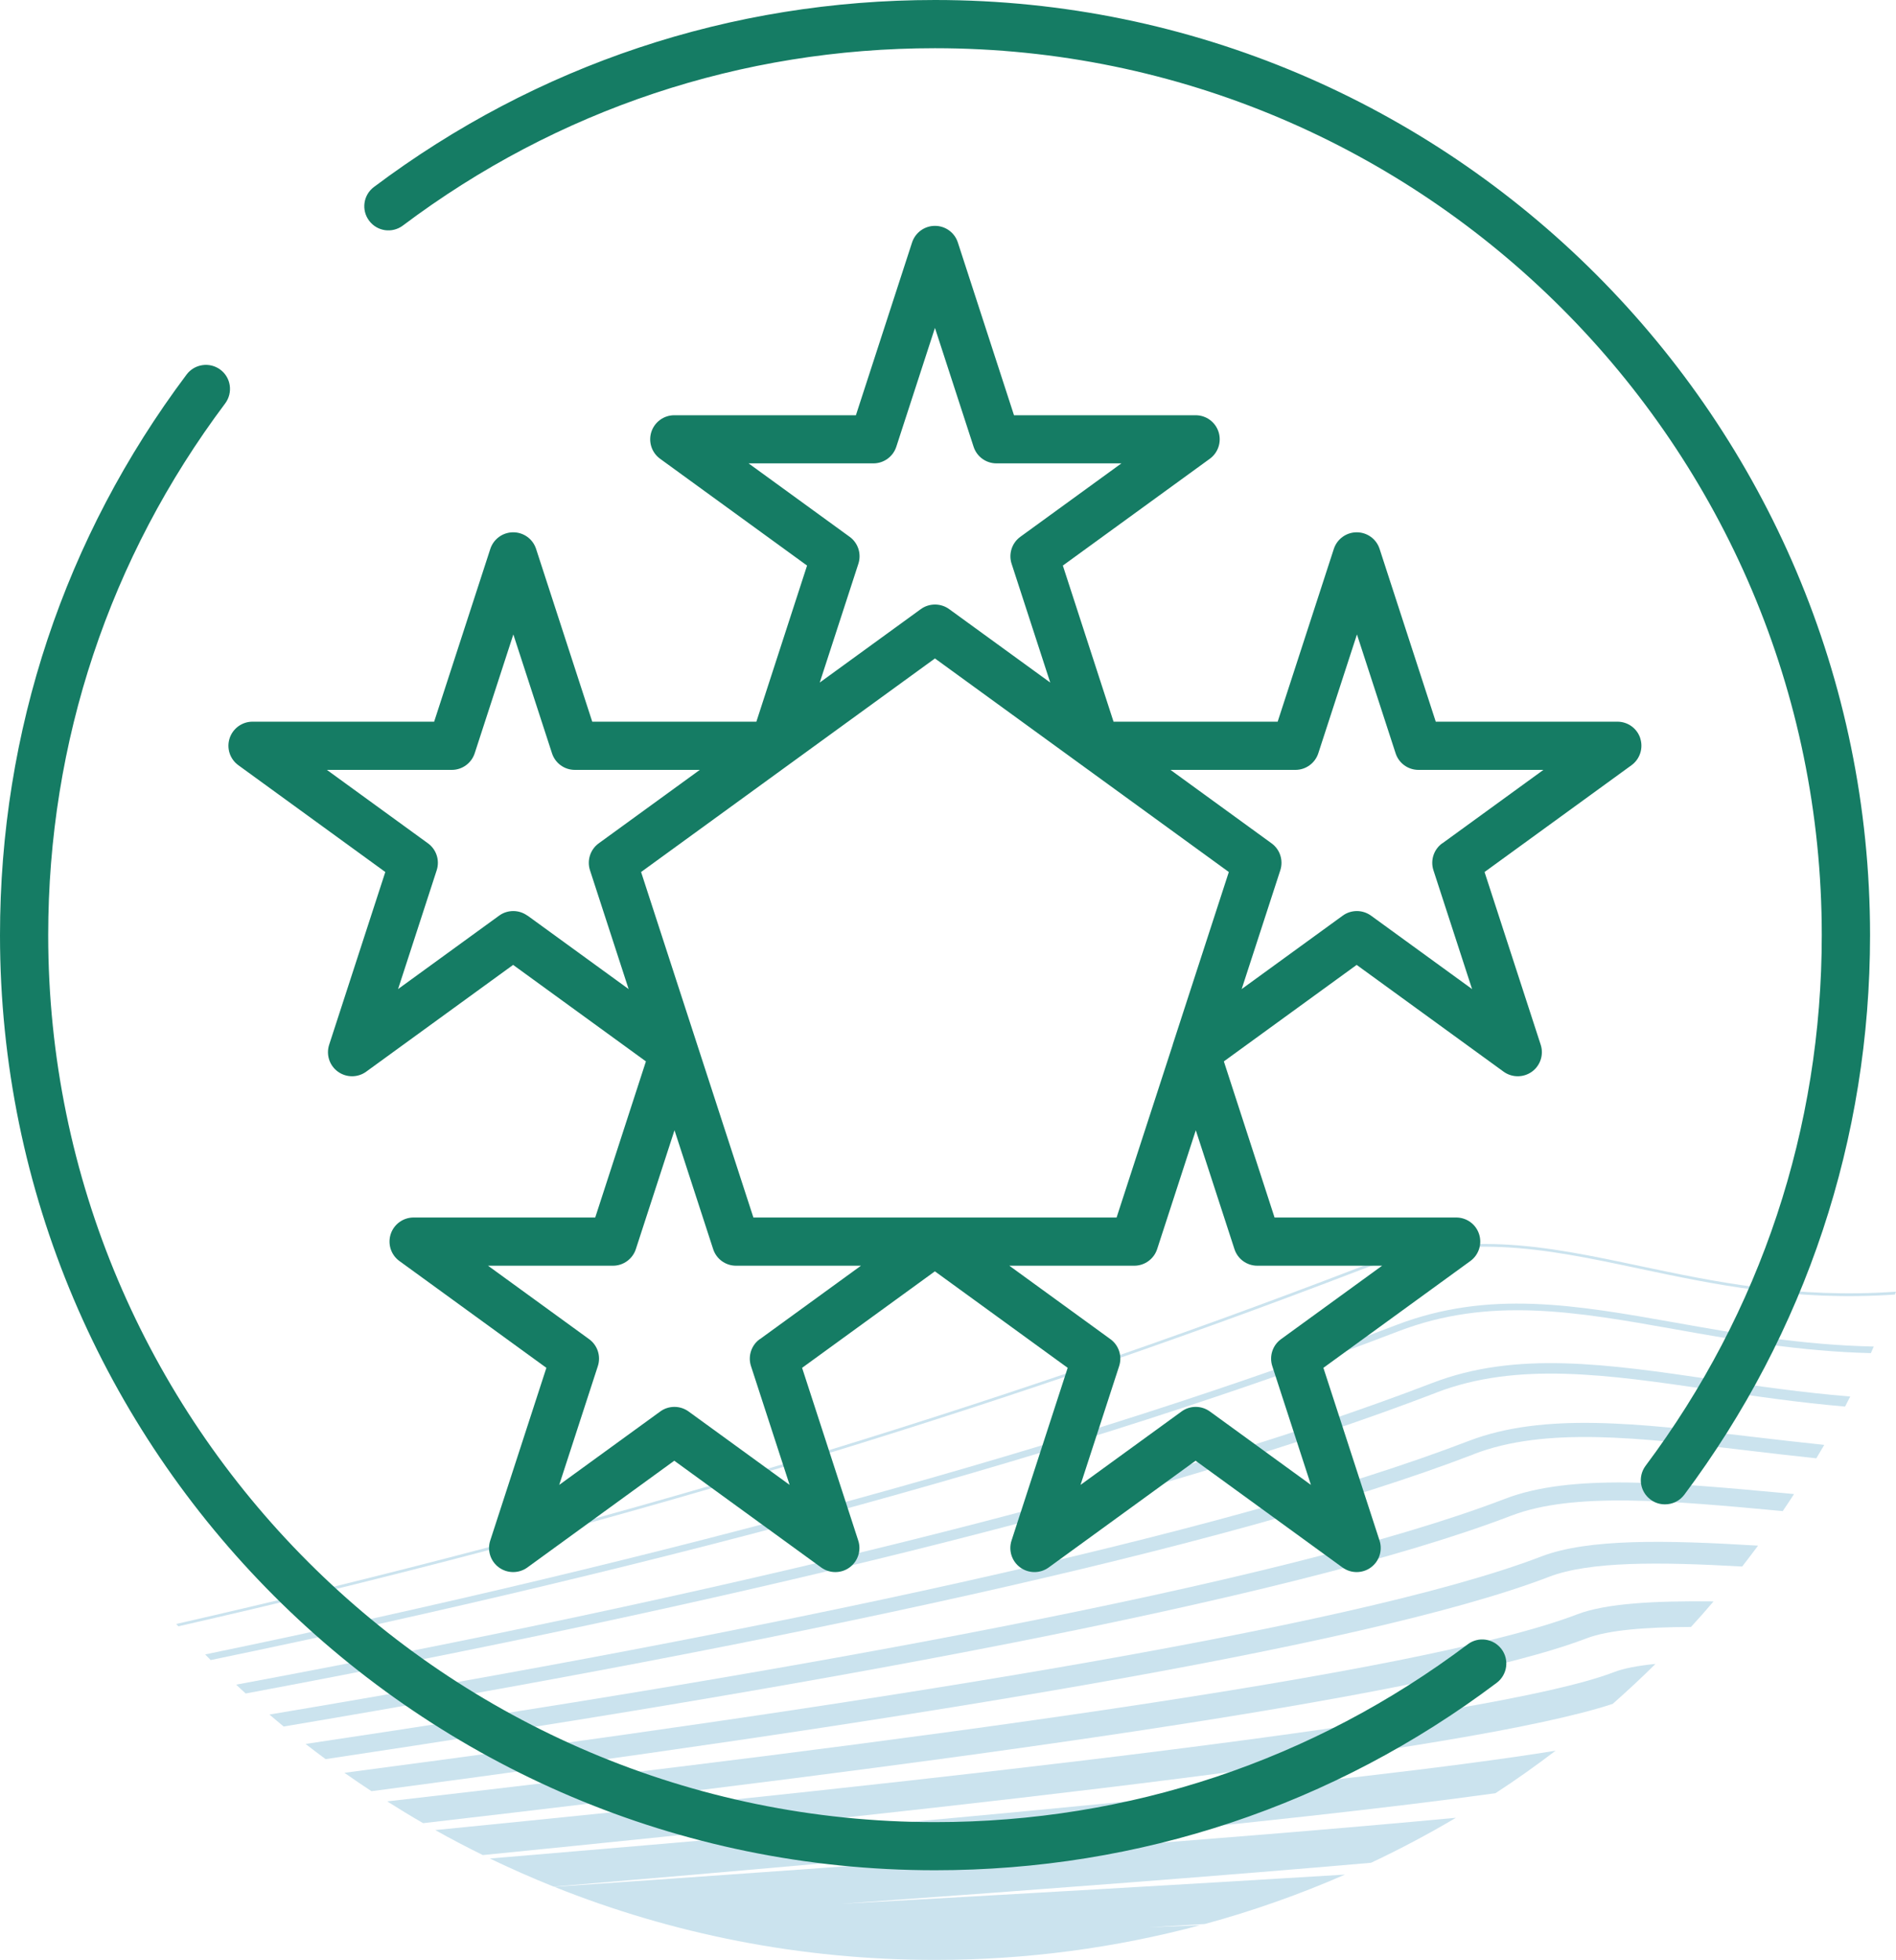 <svg viewBox="0 0 236.01 243.94" xmlns="http://www.w3.org/2000/svg" id="Layer_2"><defs><style>.cls-1{fill:#cbe3ee;}.cls-2{fill:#157c64;}</style></defs><g id="Layer_1-2"><path d="m191.85,193.72c-23.67,9.1-87.21,18.81-148.98,26.92,1.11.78,2.23,1.54,3.37,2.29,60.97-8.05,123.07-17.64,146.58-26.68,5.05-1.94,13.68-1.87,24.04-1.28.67-.86,1.33-1.73,1.98-2.6-11.49-.7-21.17-.89-26.99,1.35Z" class="cls-1"></path><path d="m197.51,203.9c2.67-1.02,7.23-1.39,12.98-1.41.96-1.04,1.89-2.1,2.81-3.18-7.45-.09-13.45.26-16.95,1.6-19.49,7.49-85.34,16.08-148.15,23.29,1.47.93,2.96,1.84,4.47,2.71,61.75-7.14,125.47-15.57,144.83-23.01Z" class="cls-1"></path><path d="m200.75,212.06c1.82-1.61,3.6-3.26,5.32-4.97-2.2.22-3.96.55-5.19,1.03-15.29,5.88-83.78,13.41-146.7,19.65,1.94,1.09,3.91,2.12,5.92,3.11,61.02-6.08,123.07-13.01,140.65-18.82Z" class="cls-1"></path><path d="m208.49,165.44c7.53,1.34,15.49,2.75,24.39,2.97.12-.27.24-.55.36-.82-8.99-.19-17.02-1.61-24.6-2.96-12.51-2.22-23.31-4.14-34.86.29-38.55,14.82-90.74,29.1-148.24,40.99.23.23.45.47.68.7,57.34-11.87,109.38-26.13,147.85-40.92,11.34-4.35,22.04-2.45,34.43-.25Z" class="cls-1"></path><path d="m22.2,202.41c51.91-11.83,101.12-26.66,147.19-44.37,12.56-4.83,22.8-2.66,34.65-.15,9.31,1.97,19.3,4.08,31.83,3.23.05-.12.09-.24.14-.36-12.57.88-22.58-1.23-31.9-3.2-11.91-2.52-22.19-4.7-34.85.16-46.11,17.73-95.37,32.56-147.33,44.4.09.1.18.2.27.29Z" class="cls-1"></path><path d="m188.15,188.63c7.72-2.96,19.79-1.86,33.76-.56.48-.7.95-1.41,1.41-2.12-.38-.04-.77-.07-1.15-.11-14.28-1.32-26.61-2.46-34.83.7-27.87,10.71-90.18,21.7-149.3,30.51.82.64,1.65,1.27,2.49,1.89,58.61-8.78,119.92-19.67,147.61-30.31Z" class="cls-1"></path><path d="m178.76,173.33c10.13-3.89,21.29-2.25,34.22-.36,5.34.78,10.88,1.59,16.69,2.09.22-.42.43-.83.64-1.25-5.97-.49-11.66-1.32-17.14-2.12-13.11-1.92-24.43-3.59-34.87.43-35.35,13.59-90.72,26.71-148.9,37.55.39.37.78.74,1.18,1.1,57.91-10.82,112.96-23.9,148.18-37.43Z" class="cls-1"></path><path d="m186.16,223.18c2.56-1.67,5.05-3.44,7.48-5.29-25.03,4.05-81.28,9.11-132.66,13.42,2.6,1.25,5.25,2.42,7.94,3.5,45.02-3.8,90.88-7.97,117.25-11.63Z" class="cls-1"></path><path d="m183.45,180.98c8.93-3.43,20.56-2.06,34.03-.46,2.77.33,5.65.67,8.61.98.33-.56.66-1.11.99-1.67-3.19-.33-6.32-.7-9.39-1.06-13.7-1.62-25.53-3.02-34.87.57-30.64,11.77-88.21,23.82-149.28,34.05.59.5,1.17,1,1.77,1.49,60.63-10.2,117.65-22.17,148.15-33.89Z" class="cls-1"></path><path d="m149.44,239.61l-6.42.26c2.38-.14,4.69-.27,6.96-.41,6-1.63,11.83-3.7,17.44-6.15-18.4,1.13-40.4,2.4-62.71,3.64,25.64-1.84,48.19-3.56,65.95-5.11,3.62-1.7,7.15-3.58,10.57-5.6-27.98,2.63-71.78,5.8-112.24,8.59,14.65,5.87,30.65,9.1,47.4,9.1,11.43,0,22.51-1.51,33.05-4.33Z" class="cls-1"></path><path d="m204.18,91.89c-.4-1.24-1.55-2.07-2.85-2.07h-22.61l-6.99-21.5c-.4-1.24-1.55-2.07-2.85-2.07s-2.45.84-2.85,2.07l-6.99,21.5h-20.43l-6.31-19.43,18.29-13.29c1.05-.76,1.49-2.12,1.09-3.35-.4-1.24-1.55-2.07-2.85-2.07h-22.61l-6.99-21.5c-.4-1.24-1.55-2.07-2.85-2.07s-2.45.84-2.85,2.07l-6.99,21.5h-22.61c-1.3,0-2.45.84-2.85,2.07-.4,1.24.04,2.59,1.09,3.35l18.29,13.29-6.31,19.43h-20.43l-6.99-21.5c-.4-1.24-1.55-2.07-2.85-2.07s-2.45.84-2.85,2.07l-6.99,21.5h-22.61c-1.3,0-2.45.84-2.85,2.07-.4,1.24.04,2.59,1.09,3.35l18.29,13.29-6.99,21.5c-.4,1.24.04,2.59,1.09,3.35.53.38,1.14.57,1.76.57s1.24-.19,1.76-.57l18.29-13.29,16.53,12.01-6.31,19.43h-22.61c-1.3,0-2.45.84-2.85,2.07-.4,1.24.04,2.59,1.09,3.35l18.29,13.29-6.99,21.5c-.4,1.24.04,2.59,1.09,3.35,1.05.76,2.48.76,3.53,0l18.29-13.29,18.29,13.29c.53.38,1.14.57,1.76.57s1.24-.19,1.76-.57c1.05-.76,1.49-2.12,1.09-3.35l-6.99-21.5,16.53-12.01,16.53,12.01-6.99,21.5c-.4,1.24.04,2.59,1.09,3.35,1.05.76,2.48.76,3.53,0l18.29-13.29,18.29,13.29c.53.38,1.14.57,1.76.57s1.24-.19,1.76-.57c1.05-.76,1.49-2.12,1.09-3.35l-6.99-21.5,18.29-13.29c1.05-.76,1.49-2.12,1.09-3.35-.4-1.24-1.55-2.07-2.85-2.07h-22.61l-6.31-19.43,16.53-12.01,18.29,13.29c1.05.76,2.48.76,3.53,0,1.05-.76,1.49-2.12,1.09-3.35l-6.99-21.5,18.29-13.29c1.05-.76,1.49-2.12,1.09-3.35Zm-111.01-34.22h15.55c1.3,0,2.45-.84,2.85-2.07l4.81-14.79,4.81,14.79c.4,1.24,1.55,2.07,2.85,2.07h15.55l-12.58,9.14c-1.05.76-1.49,2.12-1.09,3.35l4.81,14.79-12.58-9.14c-1.05-.76-2.48-.76-3.53,0l-12.58,9.14,4.81-14.79c.4-1.24-.04-2.59-1.09-3.35l-12.58-9.14Zm-27.52,56.29c-.53-.38-1.14-.57-1.76-.57s-1.24.19-1.76.57l-12.58,9.14,4.81-14.79c.4-1.24-.04-2.59-1.09-3.35l-12.58-9.14h15.55c1.3,0,2.45-.84,2.85-2.07l4.81-14.79,4.81,14.79c.4,1.24,1.55,2.07,2.85,2.07h15.55l-12.58,9.14c-1.05.76-1.49,2.12-1.09,3.35l4.81,14.79-12.58-9.14Zm28.92,52.71c-1.05.76-1.49,2.12-1.09,3.35l4.81,14.79-12.58-9.14c-.53-.38-1.14-.57-1.76-.57s-1.24.19-1.76.57l-12.58,9.14,4.81-14.79c.4-1.24-.04-2.59-1.09-3.35l-12.58-9.14h15.55c1.3,0,2.45-.84,2.85-2.07l4.81-14.79,4.81,14.79c.4,1.24,1.55,2.07,2.85,2.07h15.55l-12.58,9.14Zm61.92-9.14h15.55l-12.58,9.14c-1.05.76-1.49,2.12-1.09,3.35l4.81,14.79-12.58-9.14c-.53-.38-1.14-.57-1.76-.57s-1.24.19-1.76.57l-12.58,9.14,4.81-14.79c.4-1.24-.04-2.59-1.09-3.35l-12.58-9.14h15.55c1.3,0,2.45-.84,2.85-2.07l4.81-14.79,4.81,14.79c.4,1.24,1.55,2.07,2.85,2.07Zm-10.51-27.5l-6.99,21.5h-45.21l-6.99-21.5-6.99-21.5,18.29-13.29,18.29-13.29,18.29,13.29,18.29,13.29-6.99,21.5Zm33.54-25.07c-1.05.76-1.49,2.12-1.09,3.35l4.81,14.79-12.58-9.14c-.53-.38-1.14-.57-1.76-.57s-1.24.19-1.76.57l-12.58,9.14,4.81-14.79c.4-1.24-.04-2.59-1.09-3.35l-12.58-9.14h15.55c1.3,0,2.45-.84,2.85-2.07l4.81-14.79,4.81,14.79c.4,1.24,1.55,2.07,2.85,2.07h15.55l-12.58,9.14Z" class="cls-2"></path><path d="m116.39,232.77C52.21,232.77,0,180.56,0,116.39c0-25.39,8.03-49.52,23.23-69.78.99-1.32,2.88-1.59,4.2-.6,1.33.99,1.59,2.87.6,4.2C13.62,69.42,6,92.3,6,116.39c0,60.87,49.52,110.39,110.39,110.39,24.14,0,47.07-7.65,66.31-22.13,1.32-1,3.2-.73,4.2.59,1,1.32.73,3.2-.59,4.2-20.28,15.26-44.46,23.33-69.92,23.33Z" class="cls-2"></path><path d="m207.24,187.23c-.62,0-1.26-.19-1.79-.6-1.33-.99-1.6-2.87-.61-4.2,14.35-19.18,21.93-42.02,21.93-66.04,0-60.87-49.52-110.39-110.39-110.39-24.11,0-47.01,7.63-66.23,22.07-1.33,1-3.21.73-4.2-.6-1-1.32-.73-3.21.6-4.2C66.82,8.05,90.97,0,116.39,0c64.18,0,116.39,52.21,116.39,116.39,0,25.33-8,49.41-23.12,69.64-.59.79-1.49,1.2-2.4,1.2Z" class="cls-2"></path></g></svg>